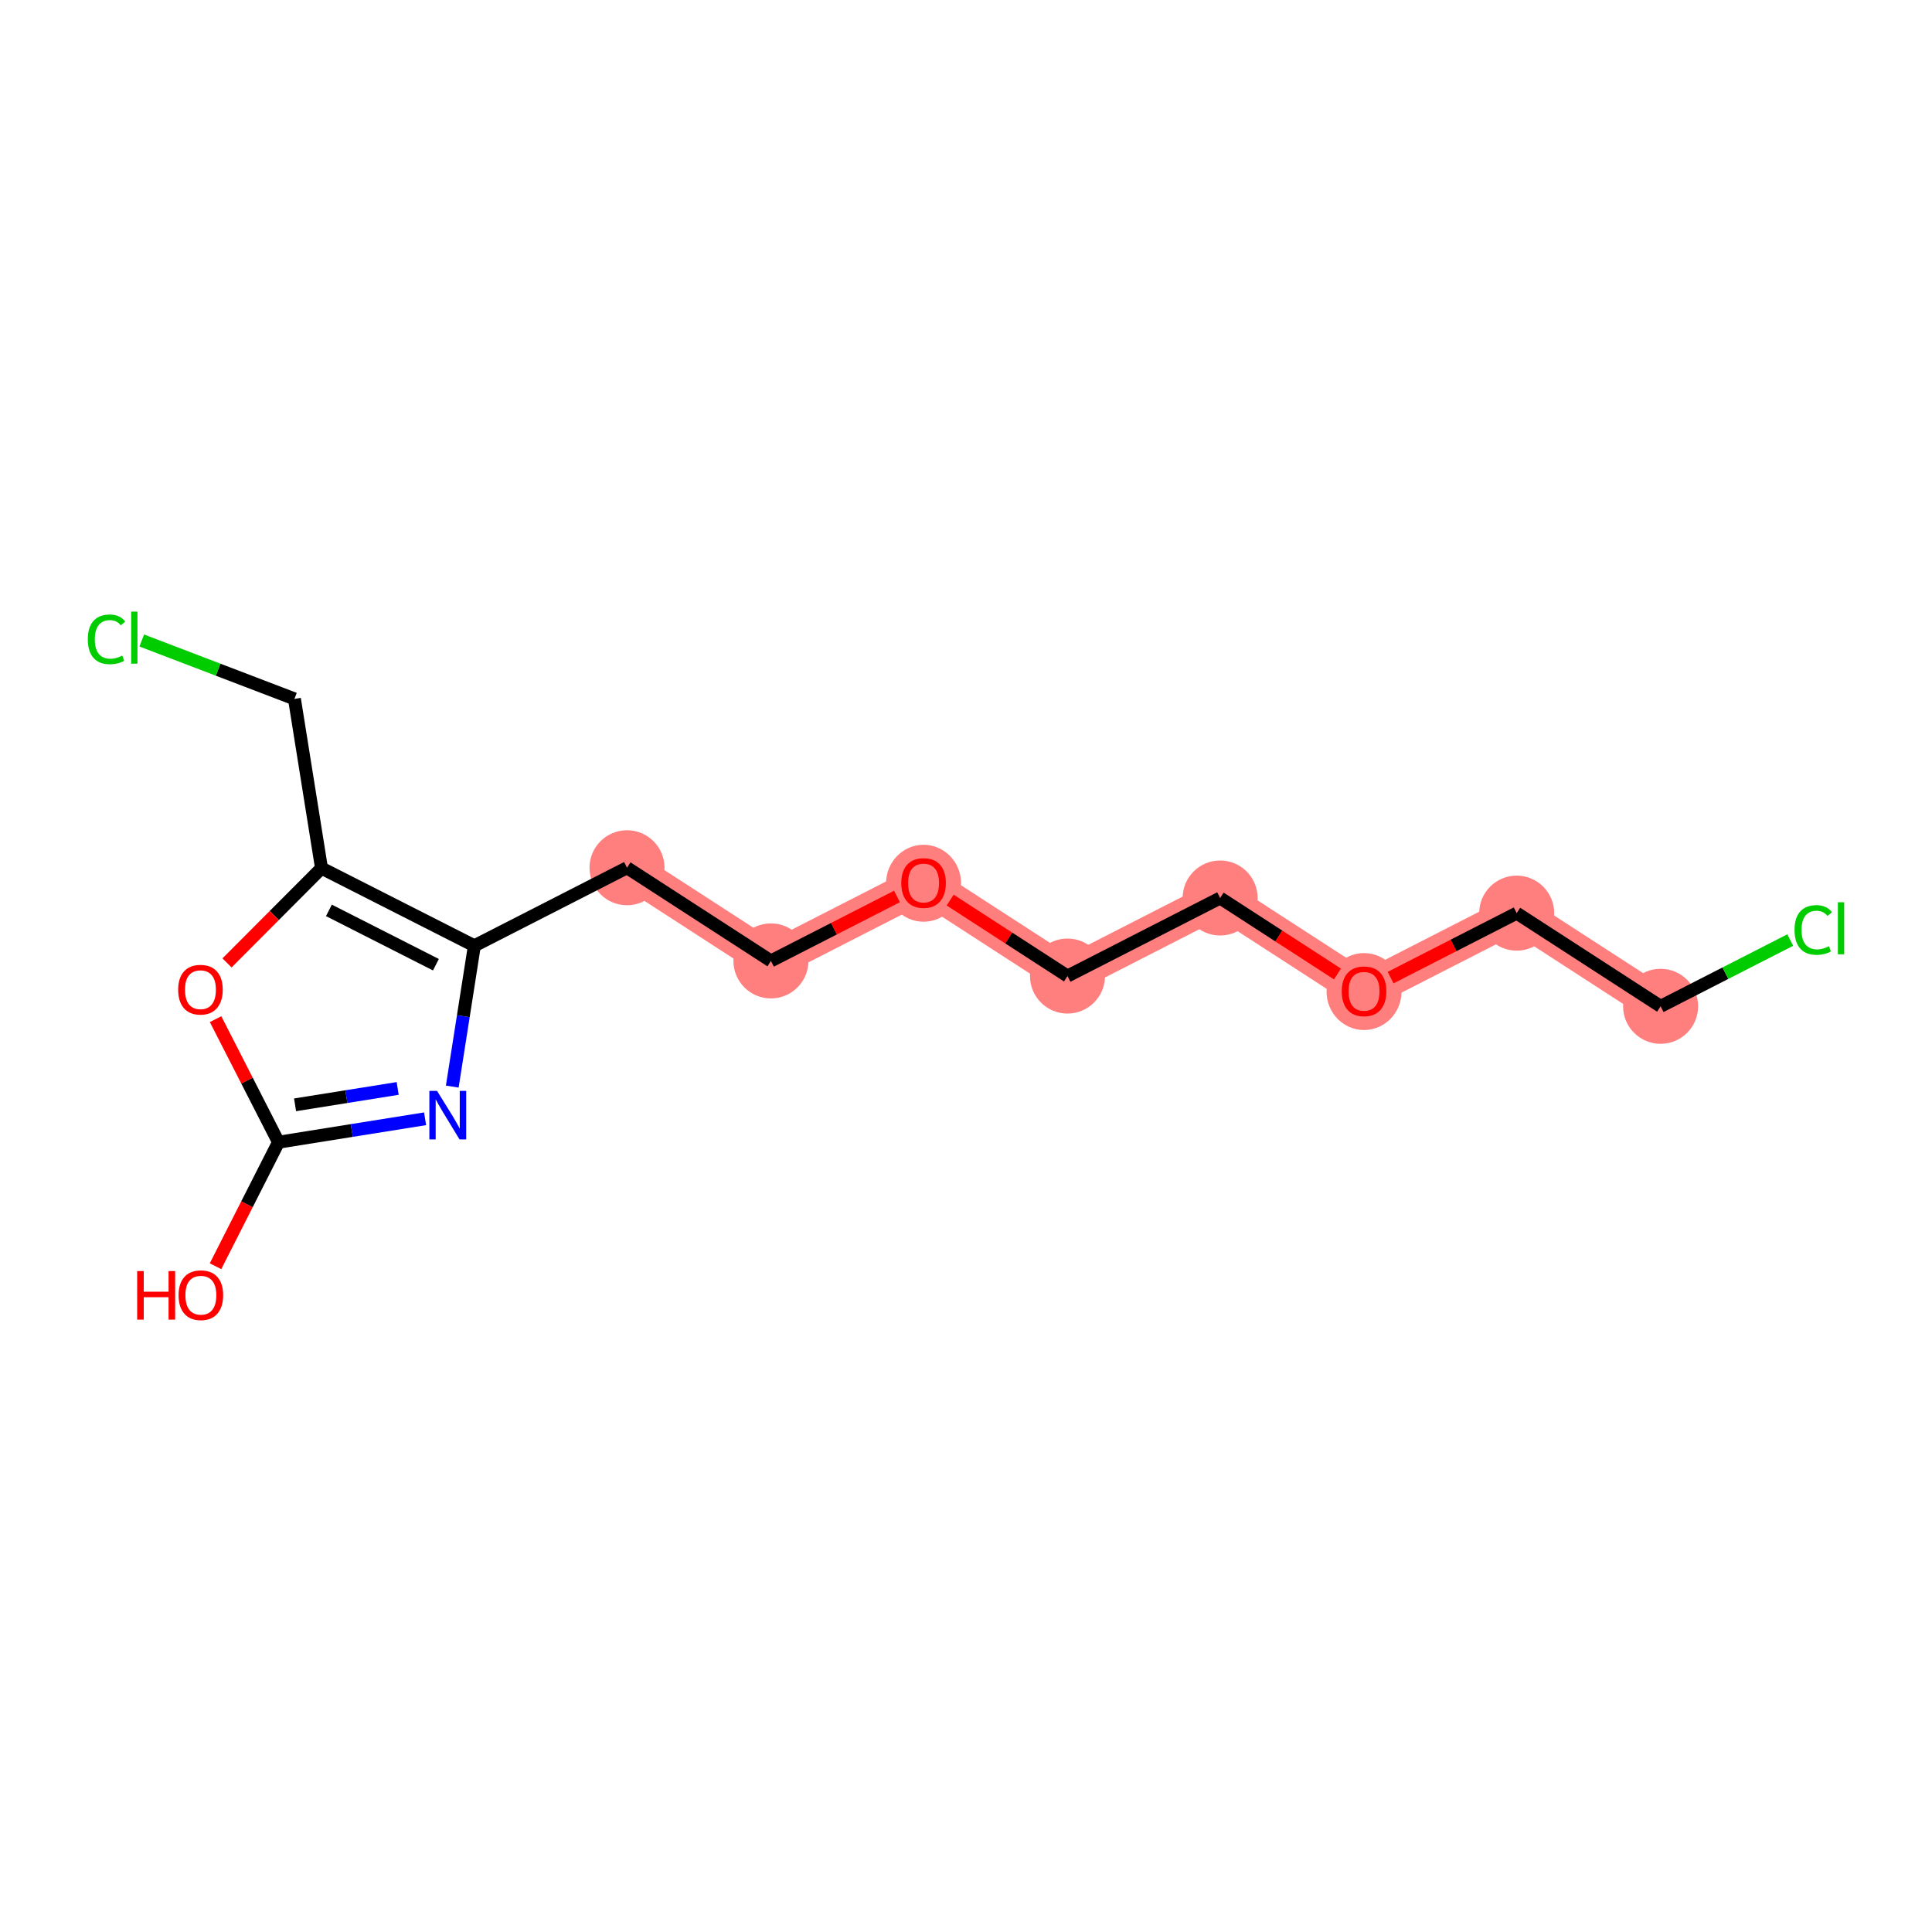 <?xml version='1.0' encoding='iso-8859-1'?>
<svg version='1.1' baseProfile='full'
              xmlns='http://www.w3.org/2000/svg'
                      xmlns:rdkit='http://www.rdkit.org/xml'
                      xmlns:xlink='http://www.w3.org/1999/xlink'
                  xml:space='preserve'
width='300px' height='300px' viewBox='0 0 300 300'>
<!-- END OF HEADER -->
<rect style='opacity:1.0;fill:#FFFFFF;stroke:none' width='300' height='300' x='0' y='0'> </rect>
<rect style='opacity:1.0;fill:#FFFFFF;stroke:none' width='300' height='300' x='0' y='0'> </rect>
<path d='M 97.363,134.743 L 119.709,149.211' style='fill:none;fill-rule:evenodd;stroke:#FF7F7F;stroke-width:5.7px;stroke-linecap:butt;stroke-linejoin:miter;stroke-opacity:1' />
<path d='M 119.709,149.211 L 143.412,137.092' style='fill:none;fill-rule:evenodd;stroke:#FF7F7F;stroke-width:5.7px;stroke-linecap:butt;stroke-linejoin:miter;stroke-opacity:1' />
<path d='M 143.412,137.092 L 165.759,151.561' style='fill:none;fill-rule:evenodd;stroke:#FF7F7F;stroke-width:5.7px;stroke-linecap:butt;stroke-linejoin:miter;stroke-opacity:1' />
<path d='M 165.759,151.561 L 189.462,139.442' style='fill:none;fill-rule:evenodd;stroke:#FF7F7F;stroke-width:5.7px;stroke-linecap:butt;stroke-linejoin:miter;stroke-opacity:1' />
<path d='M 189.462,139.442 L 211.808,153.91' style='fill:none;fill-rule:evenodd;stroke:#FF7F7F;stroke-width:5.7px;stroke-linecap:butt;stroke-linejoin:miter;stroke-opacity:1' />
<path d='M 211.808,153.91 L 235.512,141.792' style='fill:none;fill-rule:evenodd;stroke:#FF7F7F;stroke-width:5.7px;stroke-linecap:butt;stroke-linejoin:miter;stroke-opacity:1' />
<path d='M 235.512,141.792 L 257.858,156.26' style='fill:none;fill-rule:evenodd;stroke:#FF7F7F;stroke-width:5.7px;stroke-linecap:butt;stroke-linejoin:miter;stroke-opacity:1' />
<ellipse cx='97.363' cy='134.743' rx='5.324' ry='5.324'  style='fill:#FF7F7F;fill-rule:evenodd;stroke:#FF7F7F;stroke-width:1.0px;stroke-linecap:butt;stroke-linejoin:miter;stroke-opacity:1' />
<ellipse cx='119.709' cy='149.211' rx='5.324' ry='5.324'  style='fill:#FF7F7F;fill-rule:evenodd;stroke:#FF7F7F;stroke-width:1.0px;stroke-linecap:butt;stroke-linejoin:miter;stroke-opacity:1' />
<ellipse cx='143.412' cy='137.151' rx='5.324' ry='5.474'  style='fill:#FF7F7F;fill-rule:evenodd;stroke:#FF7F7F;stroke-width:1.0px;stroke-linecap:butt;stroke-linejoin:miter;stroke-opacity:1' />
<ellipse cx='165.759' cy='151.561' rx='5.324' ry='5.324'  style='fill:#FF7F7F;fill-rule:evenodd;stroke:#FF7F7F;stroke-width:1.0px;stroke-linecap:butt;stroke-linejoin:miter;stroke-opacity:1' />
<ellipse cx='189.462' cy='139.442' rx='5.324' ry='5.324'  style='fill:#FF7F7F;fill-rule:evenodd;stroke:#FF7F7F;stroke-width:1.0px;stroke-linecap:butt;stroke-linejoin:miter;stroke-opacity:1' />
<ellipse cx='211.808' cy='153.969' rx='5.324' ry='5.474'  style='fill:#FF7F7F;fill-rule:evenodd;stroke:#FF7F7F;stroke-width:1.0px;stroke-linecap:butt;stroke-linejoin:miter;stroke-opacity:1' />
<ellipse cx='235.512' cy='141.792' rx='5.324' ry='5.324'  style='fill:#FF7F7F;fill-rule:evenodd;stroke:#FF7F7F;stroke-width:1.0px;stroke-linecap:butt;stroke-linejoin:miter;stroke-opacity:1' />
<ellipse cx='257.858' cy='156.26' rx='5.324' ry='5.324'  style='fill:#FF7F7F;fill-rule:evenodd;stroke:#FF7F7F;stroke-width:1.0px;stroke-linecap:butt;stroke-linejoin:miter;stroke-opacity:1' />
<path class='bond-0 atom-0 atom-1' d='M 33.464,196.62 L 38.354,186.991' style='fill:none;fill-rule:evenodd;stroke:#FF0000;stroke-width:2.0px;stroke-linecap:butt;stroke-linejoin:miter;stroke-opacity:1' />
<path class='bond-0 atom-0 atom-1' d='M 38.354,186.991 L 43.243,177.361' style='fill:none;fill-rule:evenodd;stroke:#000000;stroke-width:2.0px;stroke-linecap:butt;stroke-linejoin:miter;stroke-opacity:1' />
<path class='bond-1 atom-1 atom-2' d='M 43.243,177.361 L 54.625,175.542' style='fill:none;fill-rule:evenodd;stroke:#000000;stroke-width:2.0px;stroke-linecap:butt;stroke-linejoin:miter;stroke-opacity:1' />
<path class='bond-1 atom-1 atom-2' d='M 54.625,175.542 L 66.007,173.724' style='fill:none;fill-rule:evenodd;stroke:#0000FF;stroke-width:2.0px;stroke-linecap:butt;stroke-linejoin:miter;stroke-opacity:1' />
<path class='bond-1 atom-1 atom-2' d='M 45.818,171.558 L 53.785,170.285' style='fill:none;fill-rule:evenodd;stroke:#000000;stroke-width:2.0px;stroke-linecap:butt;stroke-linejoin:miter;stroke-opacity:1' />
<path class='bond-1 atom-1 atom-2' d='M 53.785,170.285 L 61.752,169.012' style='fill:none;fill-rule:evenodd;stroke:#0000FF;stroke-width:2.0px;stroke-linecap:butt;stroke-linejoin:miter;stroke-opacity:1' />
<path class='bond-16 atom-16 atom-1' d='M 33.474,158.253 L 38.359,167.807' style='fill:none;fill-rule:evenodd;stroke:#FF0000;stroke-width:2.0px;stroke-linecap:butt;stroke-linejoin:miter;stroke-opacity:1' />
<path class='bond-16 atom-16 atom-1' d='M 38.359,167.807 L 43.243,177.361' style='fill:none;fill-rule:evenodd;stroke:#000000;stroke-width:2.0px;stroke-linecap:butt;stroke-linejoin:miter;stroke-opacity:1' />
<path class='bond-2 atom-2 atom-3' d='M 70.227,168.725 L 71.944,157.793' style='fill:none;fill-rule:evenodd;stroke:#0000FF;stroke-width:2.0px;stroke-linecap:butt;stroke-linejoin:miter;stroke-opacity:1' />
<path class='bond-2 atom-2 atom-3' d='M 71.944,157.793 L 73.659,146.861' style='fill:none;fill-rule:evenodd;stroke:#000000;stroke-width:2.0px;stroke-linecap:butt;stroke-linejoin:miter;stroke-opacity:1' />
<path class='bond-3 atom-3 atom-4' d='M 73.659,146.861 L 97.363,134.743' style='fill:none;fill-rule:evenodd;stroke:#000000;stroke-width:2.0px;stroke-linecap:butt;stroke-linejoin:miter;stroke-opacity:1' />
<path class='bond-12 atom-3 atom-13' d='M 73.659,146.861 L 49.923,134.808' style='fill:none;fill-rule:evenodd;stroke:#000000;stroke-width:2.0px;stroke-linecap:butt;stroke-linejoin:miter;stroke-opacity:1' />
<path class='bond-12 atom-3 atom-13' d='M 67.688,149.8 L 51.073,141.363' style='fill:none;fill-rule:evenodd;stroke:#000000;stroke-width:2.0px;stroke-linecap:butt;stroke-linejoin:miter;stroke-opacity:1' />
<path class='bond-4 atom-4 atom-5' d='M 97.363,134.743 L 119.709,149.211' style='fill:none;fill-rule:evenodd;stroke:#000000;stroke-width:2.0px;stroke-linecap:butt;stroke-linejoin:miter;stroke-opacity:1' />
<path class='bond-5 atom-5 atom-6' d='M 119.709,149.211 L 129.498,144.207' style='fill:none;fill-rule:evenodd;stroke:#000000;stroke-width:2.0px;stroke-linecap:butt;stroke-linejoin:miter;stroke-opacity:1' />
<path class='bond-5 atom-5 atom-6' d='M 129.498,144.207 L 139.286,139.202' style='fill:none;fill-rule:evenodd;stroke:#FF0000;stroke-width:2.0px;stroke-linecap:butt;stroke-linejoin:miter;stroke-opacity:1' />
<path class='bond-6 atom-6 atom-7' d='M 147.539,139.764 L 156.649,145.662' style='fill:none;fill-rule:evenodd;stroke:#FF0000;stroke-width:2.0px;stroke-linecap:butt;stroke-linejoin:miter;stroke-opacity:1' />
<path class='bond-6 atom-6 atom-7' d='M 156.649,145.662 L 165.759,151.561' style='fill:none;fill-rule:evenodd;stroke:#000000;stroke-width:2.0px;stroke-linecap:butt;stroke-linejoin:miter;stroke-opacity:1' />
<path class='bond-7 atom-7 atom-8' d='M 165.759,151.561 L 189.462,139.442' style='fill:none;fill-rule:evenodd;stroke:#000000;stroke-width:2.0px;stroke-linecap:butt;stroke-linejoin:miter;stroke-opacity:1' />
<path class='bond-8 atom-8 atom-9' d='M 189.462,139.442 L 198.572,145.341' style='fill:none;fill-rule:evenodd;stroke:#000000;stroke-width:2.0px;stroke-linecap:butt;stroke-linejoin:miter;stroke-opacity:1' />
<path class='bond-8 atom-8 atom-9' d='M 198.572,145.341 L 207.682,151.239' style='fill:none;fill-rule:evenodd;stroke:#FF0000;stroke-width:2.0px;stroke-linecap:butt;stroke-linejoin:miter;stroke-opacity:1' />
<path class='bond-9 atom-9 atom-10' d='M 215.935,151.801 L 225.723,146.796' style='fill:none;fill-rule:evenodd;stroke:#FF0000;stroke-width:2.0px;stroke-linecap:butt;stroke-linejoin:miter;stroke-opacity:1' />
<path class='bond-9 atom-9 atom-10' d='M 225.723,146.796 L 235.512,141.792' style='fill:none;fill-rule:evenodd;stroke:#000000;stroke-width:2.0px;stroke-linecap:butt;stroke-linejoin:miter;stroke-opacity:1' />
<path class='bond-10 atom-10 atom-11' d='M 235.512,141.792 L 257.858,156.26' style='fill:none;fill-rule:evenodd;stroke:#000000;stroke-width:2.0px;stroke-linecap:butt;stroke-linejoin:miter;stroke-opacity:1' />
<path class='bond-11 atom-11 atom-12' d='M 257.858,156.26 L 267.923,151.114' style='fill:none;fill-rule:evenodd;stroke:#000000;stroke-width:2.0px;stroke-linecap:butt;stroke-linejoin:miter;stroke-opacity:1' />
<path class='bond-11 atom-11 atom-12' d='M 267.923,151.114 L 277.989,145.968' style='fill:none;fill-rule:evenodd;stroke:#00CC00;stroke-width:2.0px;stroke-linecap:butt;stroke-linejoin:miter;stroke-opacity:1' />
<path class='bond-13 atom-13 atom-14' d='M 49.923,134.808 L 45.722,108.52' style='fill:none;fill-rule:evenodd;stroke:#000000;stroke-width:2.0px;stroke-linecap:butt;stroke-linejoin:miter;stroke-opacity:1' />
<path class='bond-15 atom-13 atom-16' d='M 49.923,134.808 L 42.587,142.164' style='fill:none;fill-rule:evenodd;stroke:#000000;stroke-width:2.0px;stroke-linecap:butt;stroke-linejoin:miter;stroke-opacity:1' />
<path class='bond-15 atom-13 atom-16' d='M 42.587,142.164 L 35.251,149.52' style='fill:none;fill-rule:evenodd;stroke:#FF0000;stroke-width:2.0px;stroke-linecap:butt;stroke-linejoin:miter;stroke-opacity:1' />
<path class='bond-14 atom-14 atom-15' d='M 45.722,108.52 L 33.867,103.988' style='fill:none;fill-rule:evenodd;stroke:#000000;stroke-width:2.0px;stroke-linecap:butt;stroke-linejoin:miter;stroke-opacity:1' />
<path class='bond-14 atom-14 atom-15' d='M 33.867,103.988 L 22.011,99.456' style='fill:none;fill-rule:evenodd;stroke:#00CC00;stroke-width:2.0px;stroke-linecap:butt;stroke-linejoin:miter;stroke-opacity:1' />
<path  class='atom-0' d='M 21.298 197.371
L 22.32 197.371
L 22.32 200.576
L 26.175 200.576
L 26.175 197.371
L 27.197 197.371
L 27.197 204.91
L 26.175 204.91
L 26.175 201.428
L 22.32 201.428
L 22.32 204.91
L 21.298 204.91
L 21.298 197.371
' fill='#FF0000'/>
<path  class='atom-0' d='M 27.729 201.119
Q 27.729 199.309, 28.624 198.297
Q 29.518 197.285, 31.19 197.285
Q 32.862 197.285, 33.757 198.297
Q 34.651 199.309, 34.651 201.119
Q 34.651 202.95, 33.746 203.994
Q 32.841 205.027, 31.19 205.027
Q 29.529 205.027, 28.624 203.994
Q 27.729 202.961, 27.729 201.119
M 31.19 204.175
Q 32.34 204.175, 32.958 203.408
Q 33.586 202.631, 33.586 201.119
Q 33.586 199.639, 32.958 198.893
Q 32.34 198.137, 31.19 198.137
Q 30.04 198.137, 29.412 198.883
Q 28.794 199.628, 28.794 201.119
Q 28.794 202.642, 29.412 203.408
Q 30.04 204.175, 31.19 204.175
' fill='#FF0000'/>
<path  class='atom-2' d='M 67.865 169.391
L 70.335 173.384
Q 70.58 173.778, 70.974 174.492
Q 71.368 175.205, 71.389 175.248
L 71.389 169.391
L 72.39 169.391
L 72.39 176.93
L 71.357 176.93
L 68.706 172.564
Q 68.397 172.053, 68.067 171.467
Q 67.748 170.882, 67.652 170.701
L 67.652 176.93
L 66.672 176.93
L 66.672 169.391
L 67.865 169.391
' fill='#0000FF'/>
<path  class='atom-6' d='M 139.951 137.114
Q 139.951 135.304, 140.846 134.292
Q 141.74 133.28, 143.412 133.28
Q 145.084 133.28, 145.979 134.292
Q 146.873 135.304, 146.873 137.114
Q 146.873 138.945, 145.968 139.989
Q 145.063 141.022, 143.412 141.022
Q 141.751 141.022, 140.846 139.989
Q 139.951 138.956, 139.951 137.114
M 143.412 140.17
Q 144.562 140.17, 145.18 139.403
Q 145.808 138.626, 145.808 137.114
Q 145.808 135.634, 145.18 134.888
Q 144.562 134.132, 143.412 134.132
Q 142.262 134.132, 141.634 134.878
Q 141.016 135.623, 141.016 137.114
Q 141.016 138.636, 141.634 139.403
Q 142.262 140.17, 143.412 140.17
' fill='#FF0000'/>
<path  class='atom-9' d='M 208.348 153.932
Q 208.348 152.122, 209.242 151.11
Q 210.137 150.098, 211.808 150.098
Q 213.48 150.098, 214.375 151.11
Q 215.269 152.122, 215.269 153.932
Q 215.269 155.763, 214.364 156.807
Q 213.459 157.84, 211.808 157.84
Q 210.147 157.84, 209.242 156.807
Q 208.348 155.774, 208.348 153.932
M 211.808 156.988
Q 212.958 156.988, 213.576 156.221
Q 214.204 155.444, 214.204 153.932
Q 214.204 152.452, 213.576 151.706
Q 212.958 150.95, 211.808 150.95
Q 210.658 150.95, 210.03 151.696
Q 209.412 152.441, 209.412 153.932
Q 209.412 155.455, 210.03 156.221
Q 210.658 156.988, 211.808 156.988
' fill='#FF0000'/>
<path  class='atom-12' d='M 278.654 144.403
Q 278.654 142.529, 279.527 141.549
Q 280.411 140.559, 282.083 140.559
Q 283.638 140.559, 284.468 141.655
L 283.765 142.23
Q 283.158 141.432, 282.083 141.432
Q 280.944 141.432, 280.337 142.198
Q 279.74 142.954, 279.74 144.403
Q 279.74 145.893, 280.358 146.66
Q 280.986 147.427, 282.2 147.427
Q 283.031 147.427, 284 146.926
L 284.298 147.725
Q 283.904 147.981, 283.308 148.13
Q 282.711 148.279, 282.051 148.279
Q 280.411 148.279, 279.527 147.278
Q 278.654 146.277, 278.654 144.403
' fill='#00CC00'/>
<path  class='atom-12' d='M 285.384 140.101
L 286.364 140.101
L 286.364 148.183
L 285.384 148.183
L 285.384 140.101
' fill='#00CC00'/>
<path  class='atom-15' d='M 13.636 99.275
Q 13.636 97.401, 14.509 96.421
Q 15.393 95.431, 17.065 95.431
Q 18.62 95.431, 19.451 96.528
L 18.748 97.103
Q 18.141 96.304, 17.065 96.304
Q 15.926 96.304, 15.319 97.071
Q 14.723 97.827, 14.723 99.275
Q 14.723 100.766, 15.34 101.533
Q 15.968 102.299, 17.182 102.299
Q 18.013 102.299, 18.982 101.799
L 19.28 102.597
Q 18.886 102.853, 18.29 103.002
Q 17.694 103.151, 17.033 103.151
Q 15.393 103.151, 14.509 102.15
Q 13.636 101.149, 13.636 99.275
' fill='#00CC00'/>
<path  class='atom-15' d='M 20.366 94.973
L 21.346 94.973
L 21.346 103.055
L 20.366 103.055
L 20.366 94.973
' fill='#00CC00'/>
<path  class='atom-16' d='M 27.664 153.679
Q 27.664 151.869, 28.559 150.858
Q 29.453 149.846, 31.125 149.846
Q 32.797 149.846, 33.691 150.858
Q 34.586 151.869, 34.586 153.679
Q 34.586 155.511, 33.681 156.554
Q 32.775 157.587, 31.125 157.587
Q 29.464 157.587, 28.559 156.554
Q 27.664 155.522, 27.664 153.679
M 31.125 156.736
Q 32.275 156.736, 32.892 155.969
Q 33.521 155.191, 33.521 153.679
Q 33.521 152.199, 32.892 151.454
Q 32.275 150.698, 31.125 150.698
Q 29.975 150.698, 29.347 151.443
Q 28.729 152.189, 28.729 153.679
Q 28.729 155.202, 29.347 155.969
Q 29.975 156.736, 31.125 156.736
' fill='#FF0000'/>
</svg>
